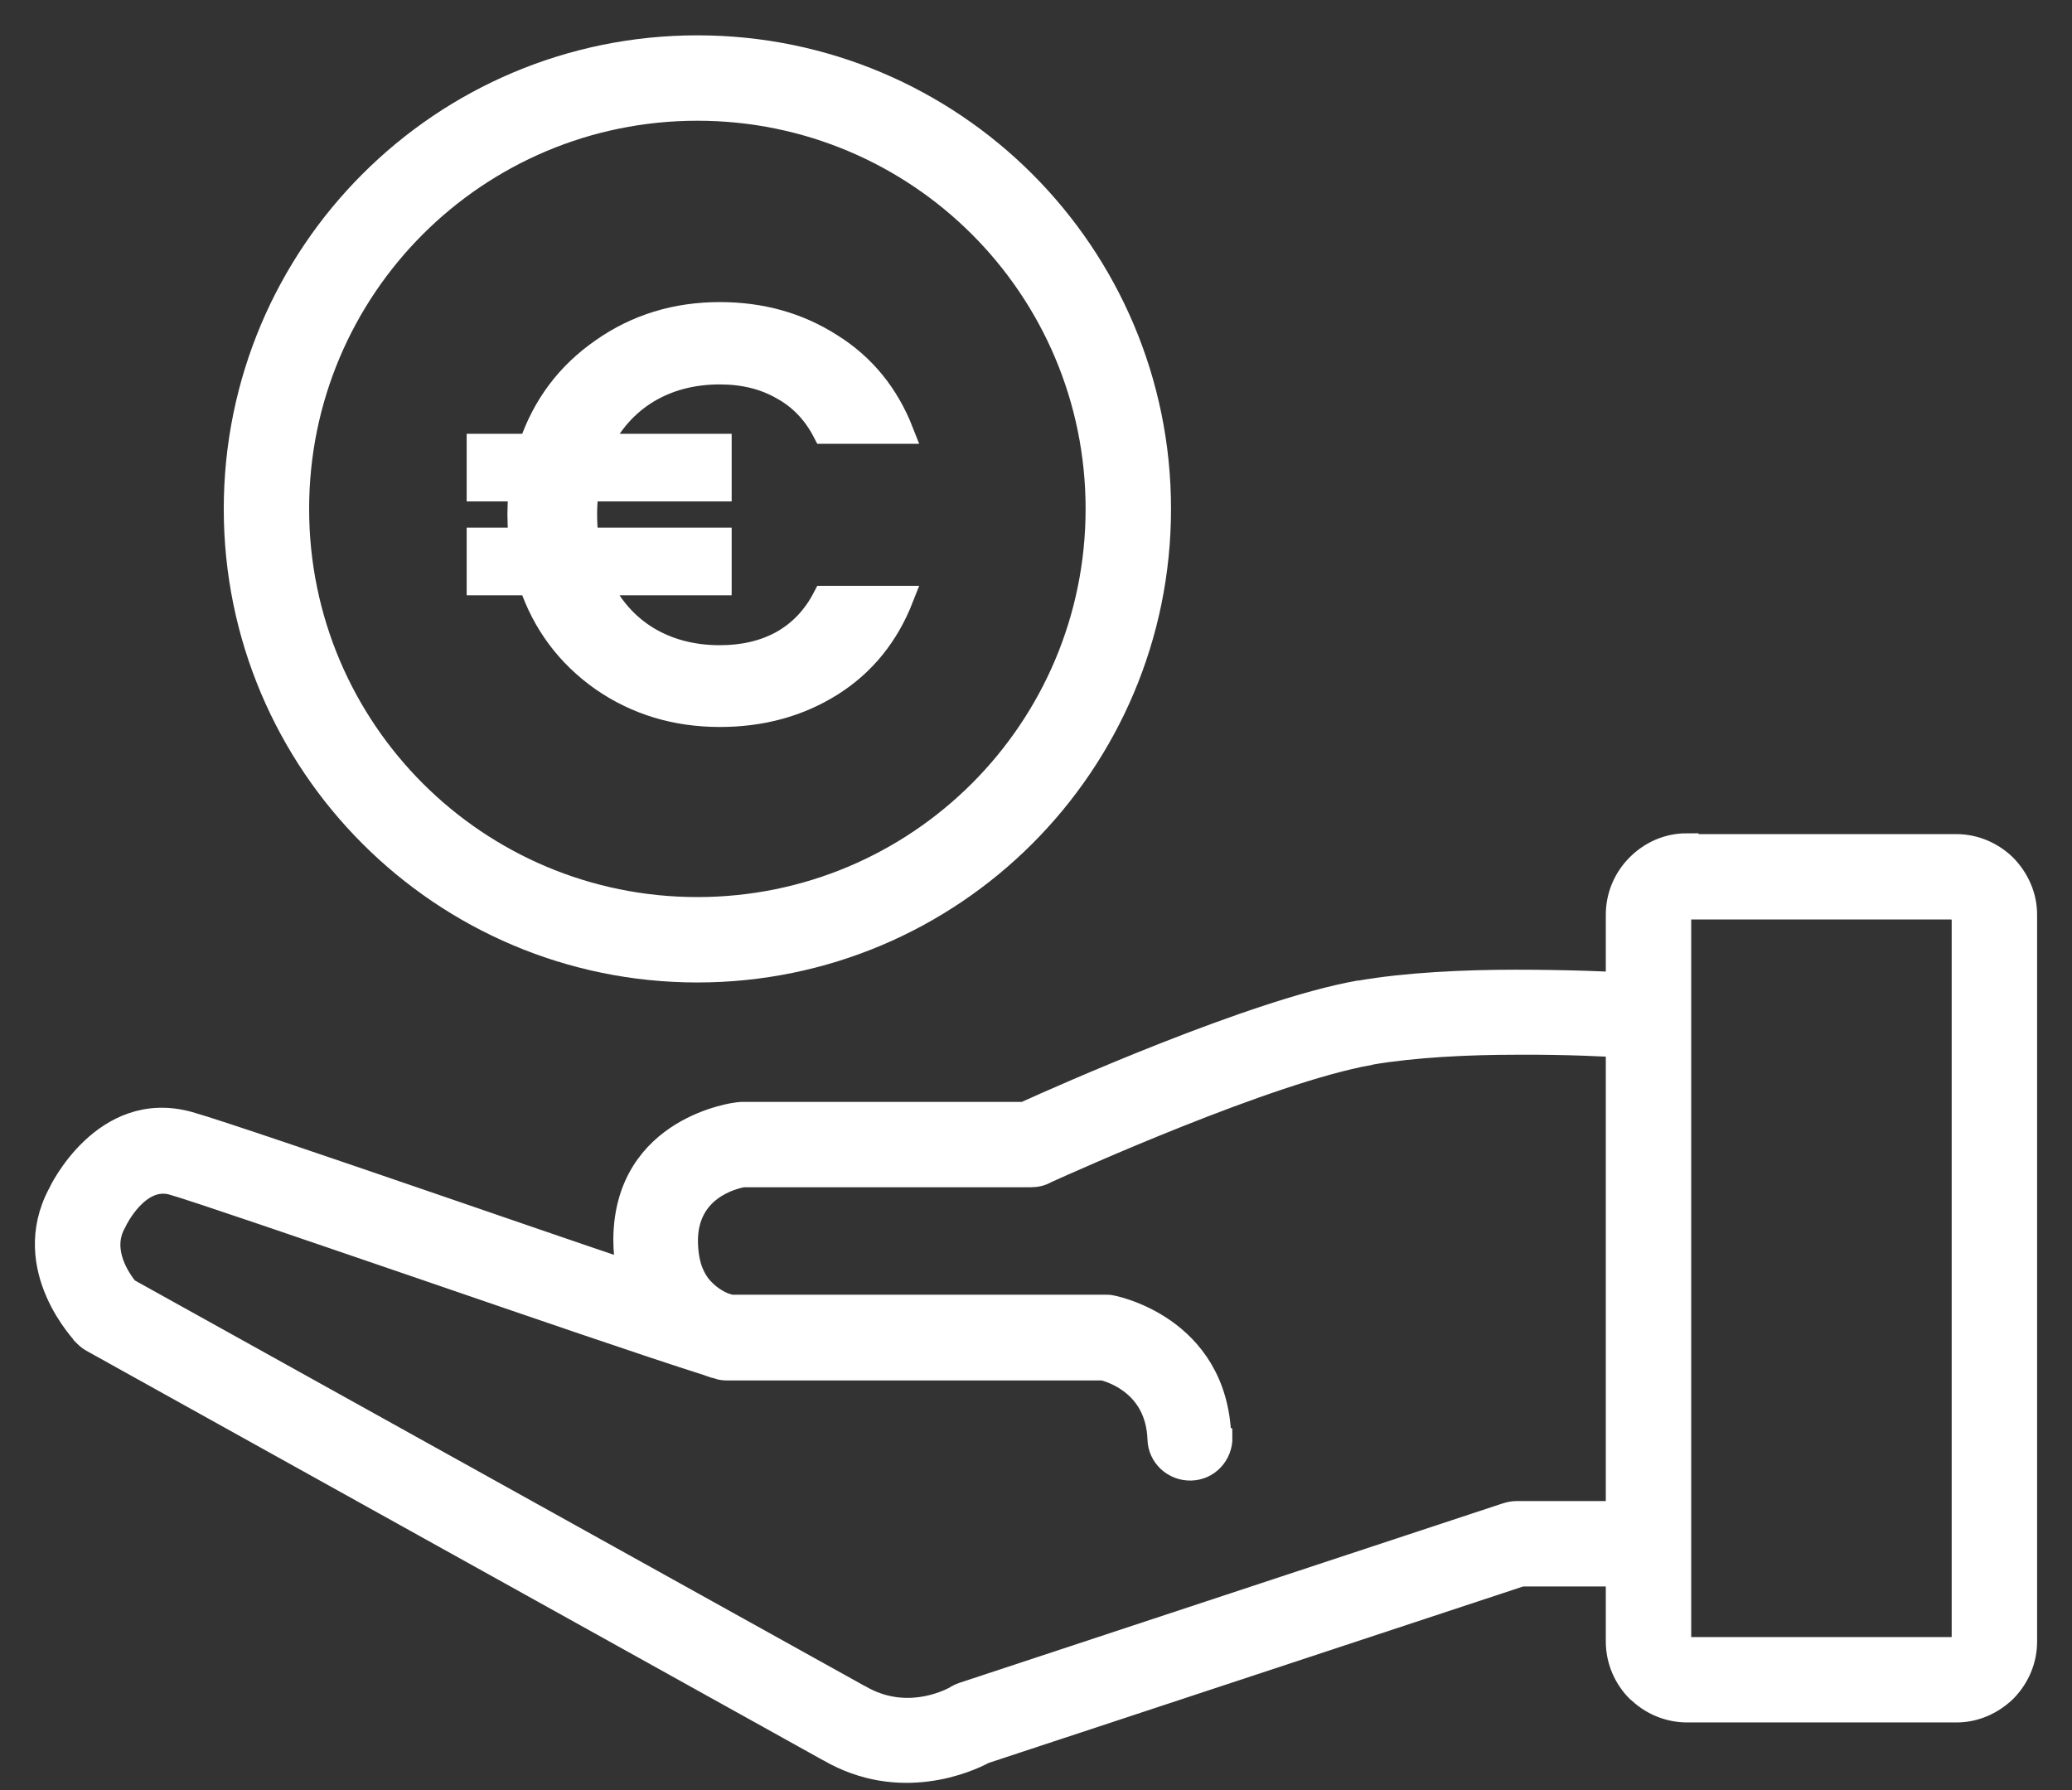 <?xml version="1.0" encoding="UTF-8"?>
<svg preserveAspectRatio="xMidYMid slice" xmlns="http://www.w3.org/2000/svg" width="500px" height="432px" viewBox="0 0 44 38" fill="none">
  <rect x="0" y="0" width="44" height="38" fill="#333333" stroke="none"/>
  <path d="M25.92 30.508C25.928 30.869 25.649 31.173 25.288 31.181C24.927 31.189 24.624 30.91 24.616 30.549C24.575 29.425 23.664 29.114 23.426 29.056H15.444C15.378 29.056 15.305 29.048 15.247 29.023C15.206 29.015 15.149 28.999 15.083 28.974C15.075 28.974 15.075 28.974 15.067 28.966C13.721 28.54 11.293 27.703 8.996 26.915C6.502 26.062 4.164 25.258 3.672 25.119C2.933 24.913 2.458 25.914 2.458 25.914C2.449 25.922 2.449 25.939 2.441 25.947C2.097 26.562 2.548 27.178 2.704 27.375L18.233 36.005C18.241 36.013 18.258 36.013 18.266 36.021C19.218 36.571 20.112 36.136 20.284 36.046C20.333 36.013 20.383 35.988 20.448 35.964L31.974 32.157C32.048 32.133 32.122 32.116 32.204 32.116H34.772C35.133 32.116 35.428 32.412 35.428 32.773C35.428 33.133 35.133 33.429 34.772 33.429H32.302L20.899 37.194C20.547 37.383 19.111 38.023 17.61 37.153L17.593 37.145L1.965 28.457C1.908 28.425 1.859 28.384 1.818 28.343C1.818 28.334 0.423 26.932 1.276 25.34C1.276 25.332 2.212 23.347 4.016 23.847C4.599 24.011 6.929 24.807 9.414 25.66C10.776 26.128 12.179 26.612 13.344 27.005C13.303 26.792 13.278 26.554 13.278 26.3C13.303 23.921 15.665 23.65 15.665 23.65C15.69 23.65 15.723 23.642 15.748 23.642H21.753C22.548 23.281 26.642 21.46 28.849 21.066C28.857 21.066 28.865 21.066 28.873 21.066C29.858 20.894 31.08 20.836 32.188 20.836C33.303 20.836 34.279 20.877 34.796 20.91C35.157 20.935 35.436 21.238 35.411 21.599C35.387 21.96 35.083 22.239 34.722 22.215C34.206 22.182 33.246 22.133 32.196 22.141C31.162 22.141 30.022 22.198 29.103 22.354C29.095 22.354 29.087 22.354 29.078 22.362C26.921 22.748 22.721 24.643 22.212 24.872C22.113 24.93 22.007 24.954 21.892 24.954H15.78C15.551 24.995 14.591 25.233 14.574 26.316C14.574 26.571 14.607 26.776 14.665 26.948C14.73 27.128 14.82 27.276 14.927 27.383C15.099 27.563 15.288 27.662 15.411 27.703L15.436 27.711C15.452 27.711 15.46 27.719 15.469 27.727L15.485 27.735H23.467C23.508 27.735 23.549 27.735 23.59 27.744C23.598 27.744 25.813 28.146 25.895 30.5L25.92 30.508Z" fill="white"></path>
  <path d="M41.531 19.269H35.813C35.773 19.269 35.731 19.286 35.707 19.31C35.674 19.343 35.658 19.376 35.658 19.417V34.848C35.658 34.889 35.674 34.93 35.707 34.955C35.715 34.963 35.715 34.963 35.723 34.971C35.748 34.987 35.781 35.004 35.822 35.004H41.54C41.581 35.004 41.622 34.987 41.646 34.963C41.671 34.938 41.687 34.897 41.687 34.856V19.425C41.687 19.384 41.671 19.343 41.646 19.319C41.622 19.294 41.581 19.278 41.54 19.278L41.531 19.269ZM35.813 17.957H41.531C41.933 17.957 42.294 18.121 42.565 18.383C42.828 18.654 43 19.015 43 19.417V34.848C43 35.25 42.836 35.611 42.573 35.882C42.303 36.144 41.942 36.316 41.54 36.316H35.822C35.444 36.316 35.092 36.169 34.829 35.931C34.813 35.914 34.796 35.898 34.78 35.89C34.517 35.627 34.345 35.258 34.345 34.848V19.417C34.345 19.015 34.509 18.646 34.78 18.375C35.051 18.105 35.411 17.94 35.813 17.94V17.957Z" fill="white"></path>
  <path d="M14.812 1C17.519 1 19.972 2.099 21.744 3.871C23.516 5.643 24.616 8.096 24.616 10.803C24.616 13.511 23.516 15.963 21.744 17.735C19.972 19.507 17.519 20.607 14.812 20.607C12.105 20.607 9.652 19.507 7.88 17.735C6.108 15.963 5.009 13.511 5.009 10.803C5.009 8.096 6.108 5.643 7.88 3.871C9.652 2.099 12.105 1 14.812 1ZM20.817 4.798C19.283 3.264 17.158 2.313 14.812 2.313C12.466 2.313 10.341 3.264 8.807 4.798C7.273 6.332 6.321 8.457 6.321 10.803C6.321 13.149 7.273 15.274 8.807 16.808C10.341 18.342 12.466 19.294 14.812 19.294C17.158 19.294 19.283 18.342 20.817 16.808C22.351 15.274 23.303 13.149 23.303 10.803C23.303 8.457 22.351 6.332 20.817 4.798Z" fill="white"></path>
  <path d="M15.29 13.947C15.793 13.947 16.233 13.843 16.61 13.635C16.994 13.419 17.294 13.103 17.509 12.687H19.154C18.841 13.487 18.341 14.103 17.654 14.535C16.965 14.967 16.177 15.183 15.29 15.183C14.354 15.183 13.521 14.931 12.793 14.427C12.066 13.915 11.557 13.235 11.27 12.387H10.165V11.451H11.053C11.037 11.227 11.03 11.051 11.03 10.923C11.03 10.795 11.037 10.619 11.053 10.395H10.165V9.459H11.27C11.557 8.611 12.066 7.935 12.793 7.431C13.521 6.919 14.354 6.663 15.29 6.663C16.169 6.663 16.953 6.883 17.642 7.323C18.337 7.755 18.841 8.371 19.154 9.171H17.509C17.294 8.755 16.994 8.443 16.61 8.235C16.233 8.019 15.793 7.911 15.29 7.911C14.706 7.911 14.19 8.047 13.742 8.319C13.302 8.591 12.966 8.971 12.733 9.459H15.29V10.395H12.47C12.445 10.563 12.434 10.739 12.434 10.923C12.434 11.107 12.445 11.283 12.47 11.451H15.29V12.387H12.733C12.966 12.883 13.302 13.267 13.742 13.539C14.19 13.811 14.706 13.947 15.29 13.947Z" fill="white"></path>
  <path d="M25.92 30.508C25.928 30.869 25.649 31.173 25.288 31.181C24.927 31.189 24.624 30.91 24.616 30.549C24.575 29.425 23.664 29.114 23.426 29.056H15.444C15.378 29.056 15.305 29.048 15.247 29.023C15.206 29.015 15.149 28.999 15.083 28.974C15.075 28.974 15.075 28.974 15.067 28.966C13.721 28.54 11.293 27.703 8.996 26.915C6.502 26.062 4.164 25.258 3.672 25.119C2.933 24.913 2.458 25.914 2.458 25.914C2.449 25.922 2.449 25.939 2.441 25.947C2.097 26.562 2.548 27.178 2.704 27.375L18.233 36.005C18.241 36.013 18.258 36.013 18.266 36.021C19.218 36.571 20.112 36.136 20.284 36.046C20.333 36.013 20.383 35.988 20.448 35.964L31.974 32.157C32.048 32.133 32.122 32.116 32.204 32.116H34.772C35.133 32.116 35.428 32.412 35.428 32.773C35.428 33.133 35.133 33.429 34.772 33.429H32.302L20.899 37.194C20.547 37.383 19.111 38.023 17.61 37.153L17.593 37.145L1.965 28.457C1.908 28.425 1.859 28.384 1.818 28.343C1.818 28.334 0.423 26.932 1.276 25.34C1.276 25.332 2.212 23.347 4.016 23.847C4.599 24.011 6.929 24.807 9.414 25.66C10.776 26.128 12.179 26.612 13.344 27.005C13.303 26.792 13.278 26.554 13.278 26.3C13.303 23.921 15.665 23.65 15.665 23.65C15.69 23.65 15.723 23.642 15.748 23.642H21.753C22.548 23.281 26.642 21.46 28.849 21.066C28.857 21.066 28.865 21.066 28.873 21.066C29.858 20.894 31.08 20.836 32.188 20.836C33.303 20.836 34.279 20.877 34.796 20.91C35.157 20.935 35.436 21.238 35.411 21.599C35.387 21.96 35.083 22.239 34.722 22.215C34.206 22.182 33.246 22.133 32.196 22.141C31.162 22.141 30.022 22.198 29.103 22.354C29.095 22.354 29.087 22.354 29.078 22.362C26.921 22.748 22.721 24.643 22.212 24.872C22.113 24.93 22.007 24.954 21.892 24.954H15.78C15.551 24.995 14.591 25.233 14.574 26.316C14.574 26.571 14.607 26.776 14.665 26.948C14.73 27.128 14.82 27.276 14.927 27.383C15.099 27.563 15.288 27.662 15.411 27.703L15.436 27.711C15.452 27.711 15.46 27.719 15.469 27.727L15.485 27.735H23.467C23.508 27.735 23.549 27.735 23.59 27.744C23.598 27.744 25.813 28.146 25.895 30.5L25.92 30.508Z" stroke="white" stroke-width="0.5"></path>
  <path d="M41.531 19.269H35.813C35.773 19.269 35.731 19.286 35.707 19.31C35.674 19.343 35.658 19.376 35.658 19.417V34.848C35.658 34.889 35.674 34.93 35.707 34.955C35.715 34.963 35.715 34.963 35.723 34.971C35.748 34.987 35.781 35.004 35.822 35.004H41.54C41.581 35.004 41.622 34.987 41.646 34.963C41.671 34.938 41.687 34.897 41.687 34.856V19.425C41.687 19.384 41.671 19.343 41.646 19.319C41.622 19.294 41.581 19.278 41.54 19.278L41.531 19.269ZM35.813 17.957H41.531C41.933 17.957 42.294 18.121 42.565 18.383C42.828 18.654 43 19.015 43 19.417V34.848C43 35.25 42.836 35.611 42.573 35.882C42.303 36.144 41.942 36.316 41.54 36.316H35.822C35.444 36.316 35.092 36.169 34.829 35.931C34.813 35.914 34.796 35.898 34.78 35.89C34.517 35.627 34.345 35.258 34.345 34.848V19.417C34.345 19.015 34.509 18.646 34.78 18.375C35.051 18.105 35.411 17.94 35.813 17.94V17.957Z" stroke="white" stroke-width="0.5"></path>
  <path d="M14.812 1C17.519 1 19.972 2.099 21.744 3.871C23.516 5.643 24.616 8.096 24.616 10.803C24.616 13.511 23.516 15.963 21.744 17.735C19.972 19.507 17.519 20.607 14.812 20.607C12.105 20.607 9.652 19.507 7.88 17.735C6.108 15.963 5.009 13.511 5.009 10.803C5.009 8.096 6.108 5.643 7.88 3.871C9.652 2.099 12.105 1 14.812 1ZM20.817 4.798C19.283 3.264 17.158 2.313 14.812 2.313C12.466 2.313 10.341 3.264 8.807 4.798C7.273 6.332 6.321 8.457 6.321 10.803C6.321 13.149 7.273 15.274 8.807 16.808C10.341 18.342 12.466 19.294 14.812 19.294C17.158 19.294 19.283 18.342 20.817 16.808C22.351 15.274 23.303 13.149 23.303 10.803C23.303 8.457 22.351 6.332 20.817 4.798Z" stroke="white" stroke-width="0.5"></path>
  <path d="M15.29 13.947C15.793 13.947 16.233 13.843 16.61 13.635C16.994 13.419 17.294 13.103 17.509 12.687H19.154C18.841 13.487 18.341 14.103 17.654 14.535C16.965 14.967 16.177 15.183 15.29 15.183C14.354 15.183 13.521 14.931 12.793 14.427C12.066 13.915 11.557 13.235 11.27 12.387H10.165V11.451H11.053C11.037 11.227 11.03 11.051 11.03 10.923C11.03 10.795 11.037 10.619 11.053 10.395H10.165V9.459H11.27C11.557 8.611 12.066 7.935 12.793 7.431C13.521 6.919 14.354 6.663 15.29 6.663C16.169 6.663 16.953 6.883 17.642 7.323C18.337 7.755 18.841 8.371 19.154 9.171H17.509C17.294 8.755 16.994 8.443 16.61 8.235C16.233 8.019 15.793 7.911 15.29 7.911C14.706 7.911 14.19 8.047 13.742 8.319C13.302 8.591 12.966 8.971 12.733 9.459H15.29V10.395H12.47C12.445 10.563 12.434 10.739 12.434 10.923C12.434 11.107 12.445 11.283 12.47 11.451H15.29V12.387H12.733C12.966 12.883 13.302 13.267 13.742 13.539C14.19 13.811 14.706 13.947 15.29 13.947Z" stroke="white" stroke-width="0.5"></path>
</svg>
